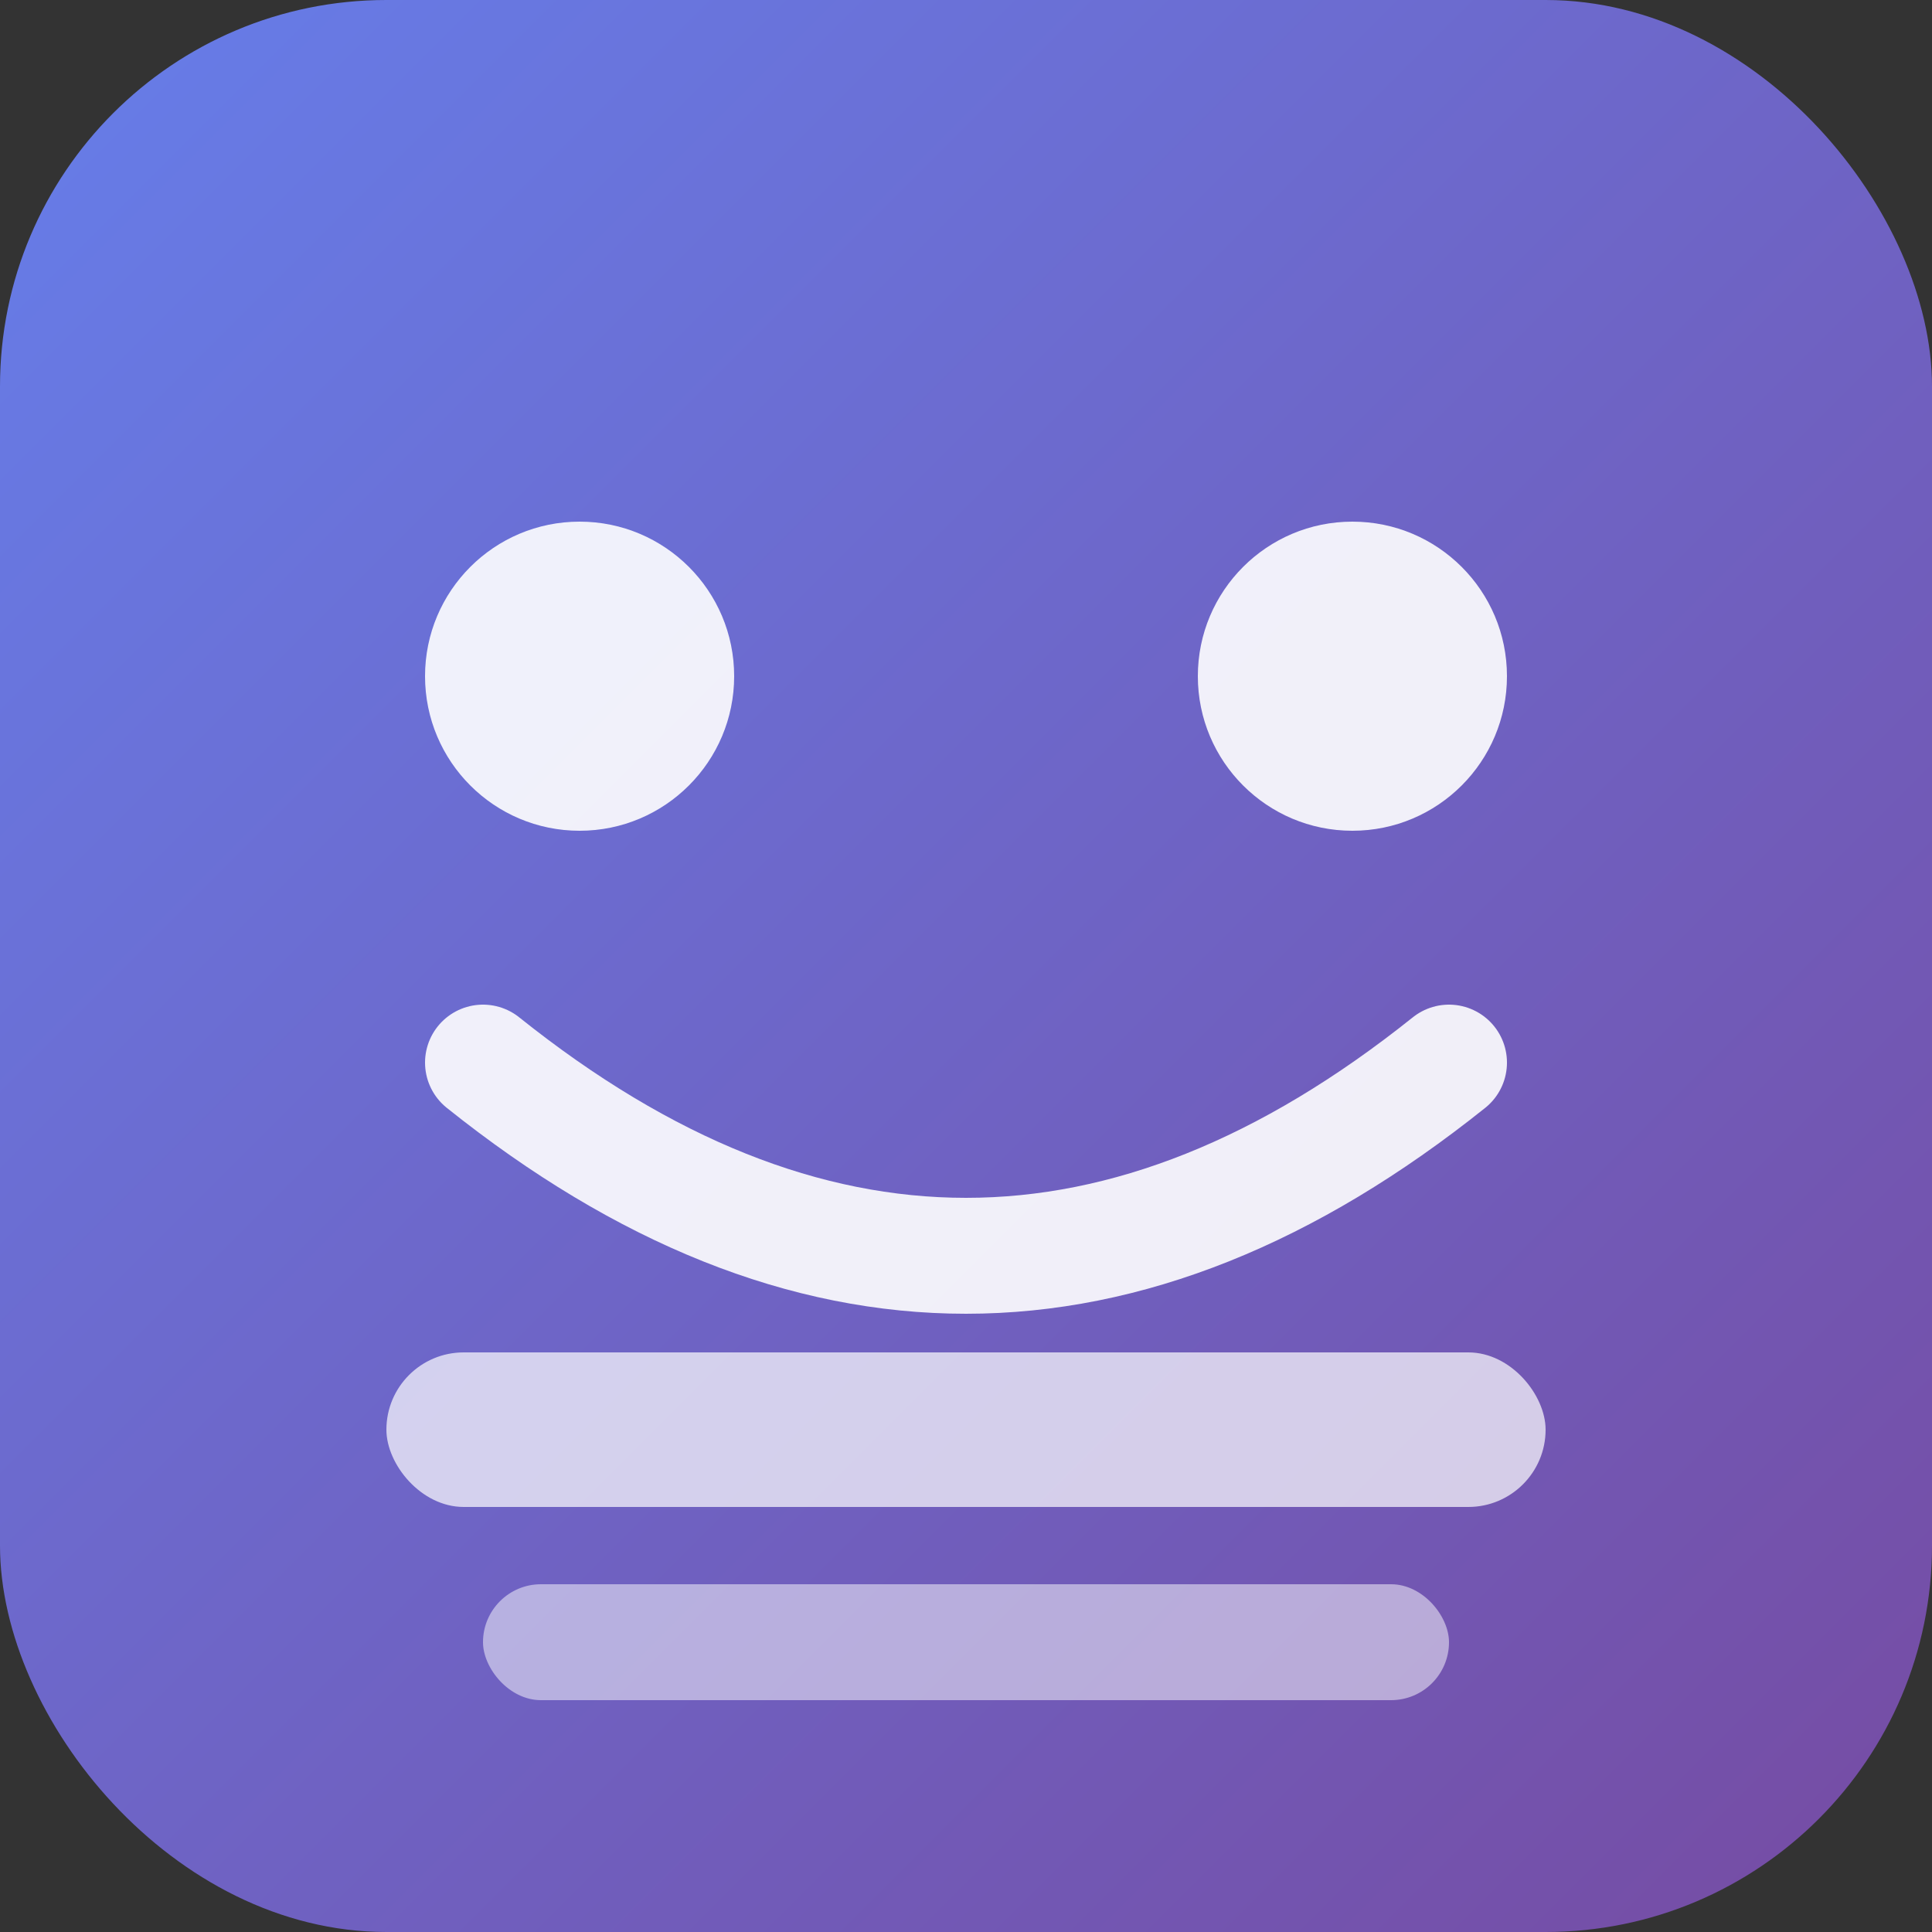 ﻿<svg xmlns="http://www.w3.org/2000/svg" viewBox="0 0 100 100" width="512" height="512">
  <rect x="0" y="0" width="100" height="100" fill="#333333" stroke="none"/>
  <defs>
    <linearGradient id="grad1" x1="0%" y1="0%" x2="100%" y2="100%">
      <stop offset="0%" style="stop-color:#667eea;stop-opacity:1" />
      <stop offset="100%" style="stop-color:#764ba2;stop-opacity:1" />
    </linearGradient>
  </defs>
  <rect width="100" height="100" rx="20" fill="url(#grad1)"/>
  <circle cx="30" cy="35" r="8" fill="white" opacity="0.9"/>
  <circle cx="70" cy="35" r="8" fill="white" opacity="0.9"/>
  <path d="M25 55 Q50 75 75 55" stroke="white" stroke-width="6" fill="none" stroke-linecap="round" opacity="0.9"/>
  <rect x="20" y="70" width="60" height="8" rx="4" fill="white" opacity="0.7"/>
  <rect x="25" y="82" width="50" height="6" rx="3" fill="white" opacity="0.5"/>
</svg>
